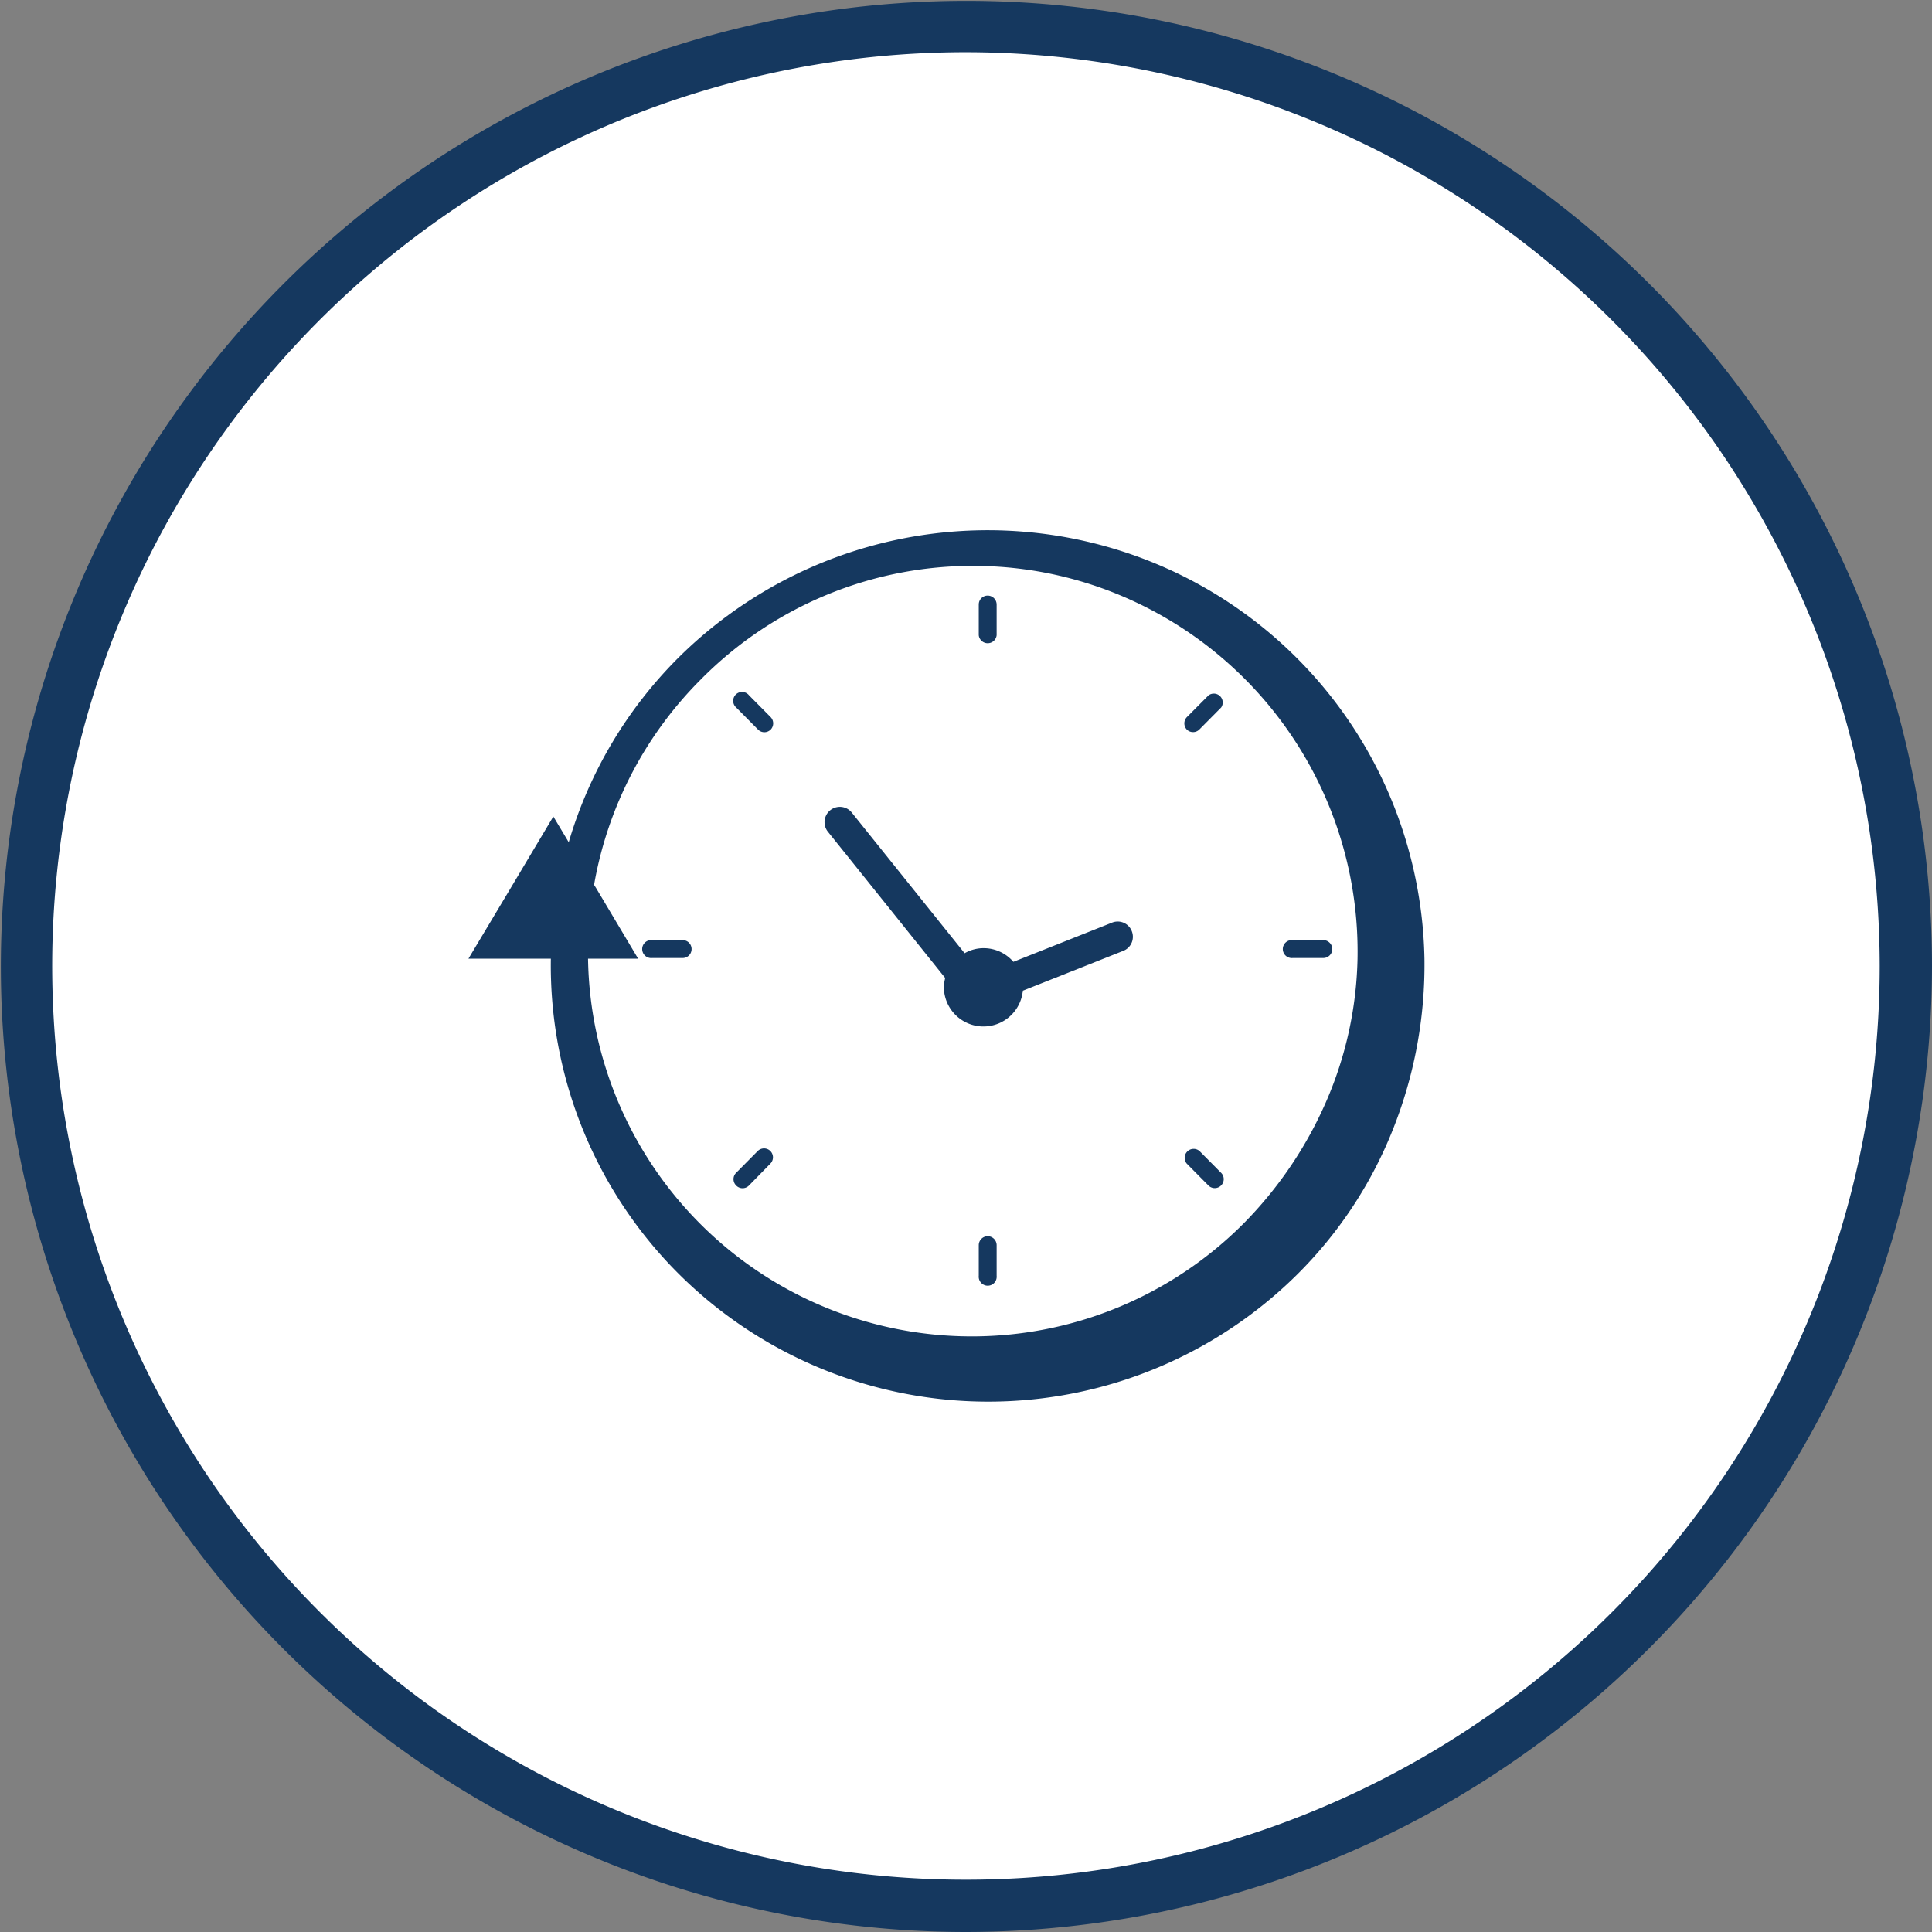 <svg xmlns="http://www.w3.org/2000/svg" viewBox="0 0 202.09 202.09"><rect x="0" y="0" width="202.09" height="202.09" fill="#808080" stroke="none"/><defs><style>.cls-1{fill:#fff;}.cls-2{fill:#15385f;}</style></defs><title>Asset 5</title><g id="Layer_2" data-name="Layer 2"><g id="Layer_1-2" data-name="Layer 1"><circle class="cls-1" cx="101.04" cy="101.04" r="98.31"/><path class="cls-2" d="M101,202.09A101,101,0,1,1,202.09,101,101.16,101.16,0,0,1,101,202.09ZM101,5.46A95.58,95.58,0,1,0,196.62,101,95.69,95.69,0,0,0,101,5.46Z"/><path class="cls-2" d="M145.11,82.64a45.57,45.57,0,0,0-25.29-24.11A45.92,45.92,0,0,0,71,68.76,45.3,45.3,0,0,0,59.49,88.1l-1.61-2.69-4.43,7.43L49,100.28h8.62a45.57,45.57,0,0,0,12.65,32.23,45.9,45.9,0,0,0,65.34.88,44.44,44.44,0,0,0,10.08-15.22A46.56,46.56,0,0,0,149,100.28,45.88,45.88,0,0,0,145.11,82.64Zm-6.41,32.63a42,42,0,0,1-8.55,12.64,40.14,40.14,0,0,1-68.64-27.63h5.24l-4.43-7.44-.18-.28A40.11,40.11,0,0,1,73.31,71.07,39.94,39.94,0,0,1,102.52,59.2a39.74,39.74,0,0,1,15.58,3.47A40.39,40.39,0,0,1,142,100.28,39.47,39.47,0,0,1,138.7,115.27Z"/><path class="cls-2" d="M118.39,97.41a1.58,1.58,0,0,0-2.07-.9L106,100.61a4.1,4.1,0,0,0-3.1-1.43,4,4,0,0,0-2,.53L89.1,85a1.6,1.6,0,0,0-2.5,2L98.87,102.3a4.33,4.33,0,0,0-.14,1,4.14,4.14,0,0,0,8.26.33l10.51-4.17A1.58,1.58,0,0,0,118.39,97.41Z"/><path class="cls-2" d="M72.34,99.28a.93.93,0,0,1-.93.93h-3.2a.94.94,0,1,1,0-1.87h3.2A.93.93,0,0,1,72.34,99.28Z"/><path class="cls-2" d="M139.36,99.28a.94.94,0,0,1-.94.93h-3.2a.94.94,0,1,1,0-1.87h3.2A.94.94,0,0,1,139.36,99.28Z"/><path class="cls-2" d="M103.31,129.31a.94.94,0,0,1,.94.94v3.2a.94.94,0,1,1-1.87,0v-3.2A.94.94,0,0,1,103.31,129.31Z"/><path class="cls-2" d="M103.31,62.3a.94.94,0,0,1,.94.93v3.21a.94.94,0,0,1-1.87,0V63.23A.93.93,0,0,1,103.31,62.3Z"/><path class="cls-2" d="M124.16,76.33a.94.94,0,0,1,0-1.33l2.26-2.27A.93.93,0,0,1,127.74,74l-2.26,2.28A.93.93,0,0,1,124.16,76.33Z"/><path class="cls-2" d="M77,124a.93.93,0,0,1,0-1.32l2.26-2.28a.93.93,0,0,1,1.32,1.32L78.35,124A.93.93,0,0,1,77,124Z"/><path class="cls-2" d="M80.6,76.33a.94.94,0,0,0,0-1.33l-2.25-2.27A.93.93,0,1,0,77,74l2.26,2.28A.93.93,0,0,0,80.6,76.33Z"/><path class="cls-2" d="M127.73,124a.93.93,0,0,0,0-1.32l-2.26-2.28a.94.94,0,0,0-1.33,1.32l2.26,2.28A.93.93,0,0,0,127.73,124Z"/></g></g></svg>